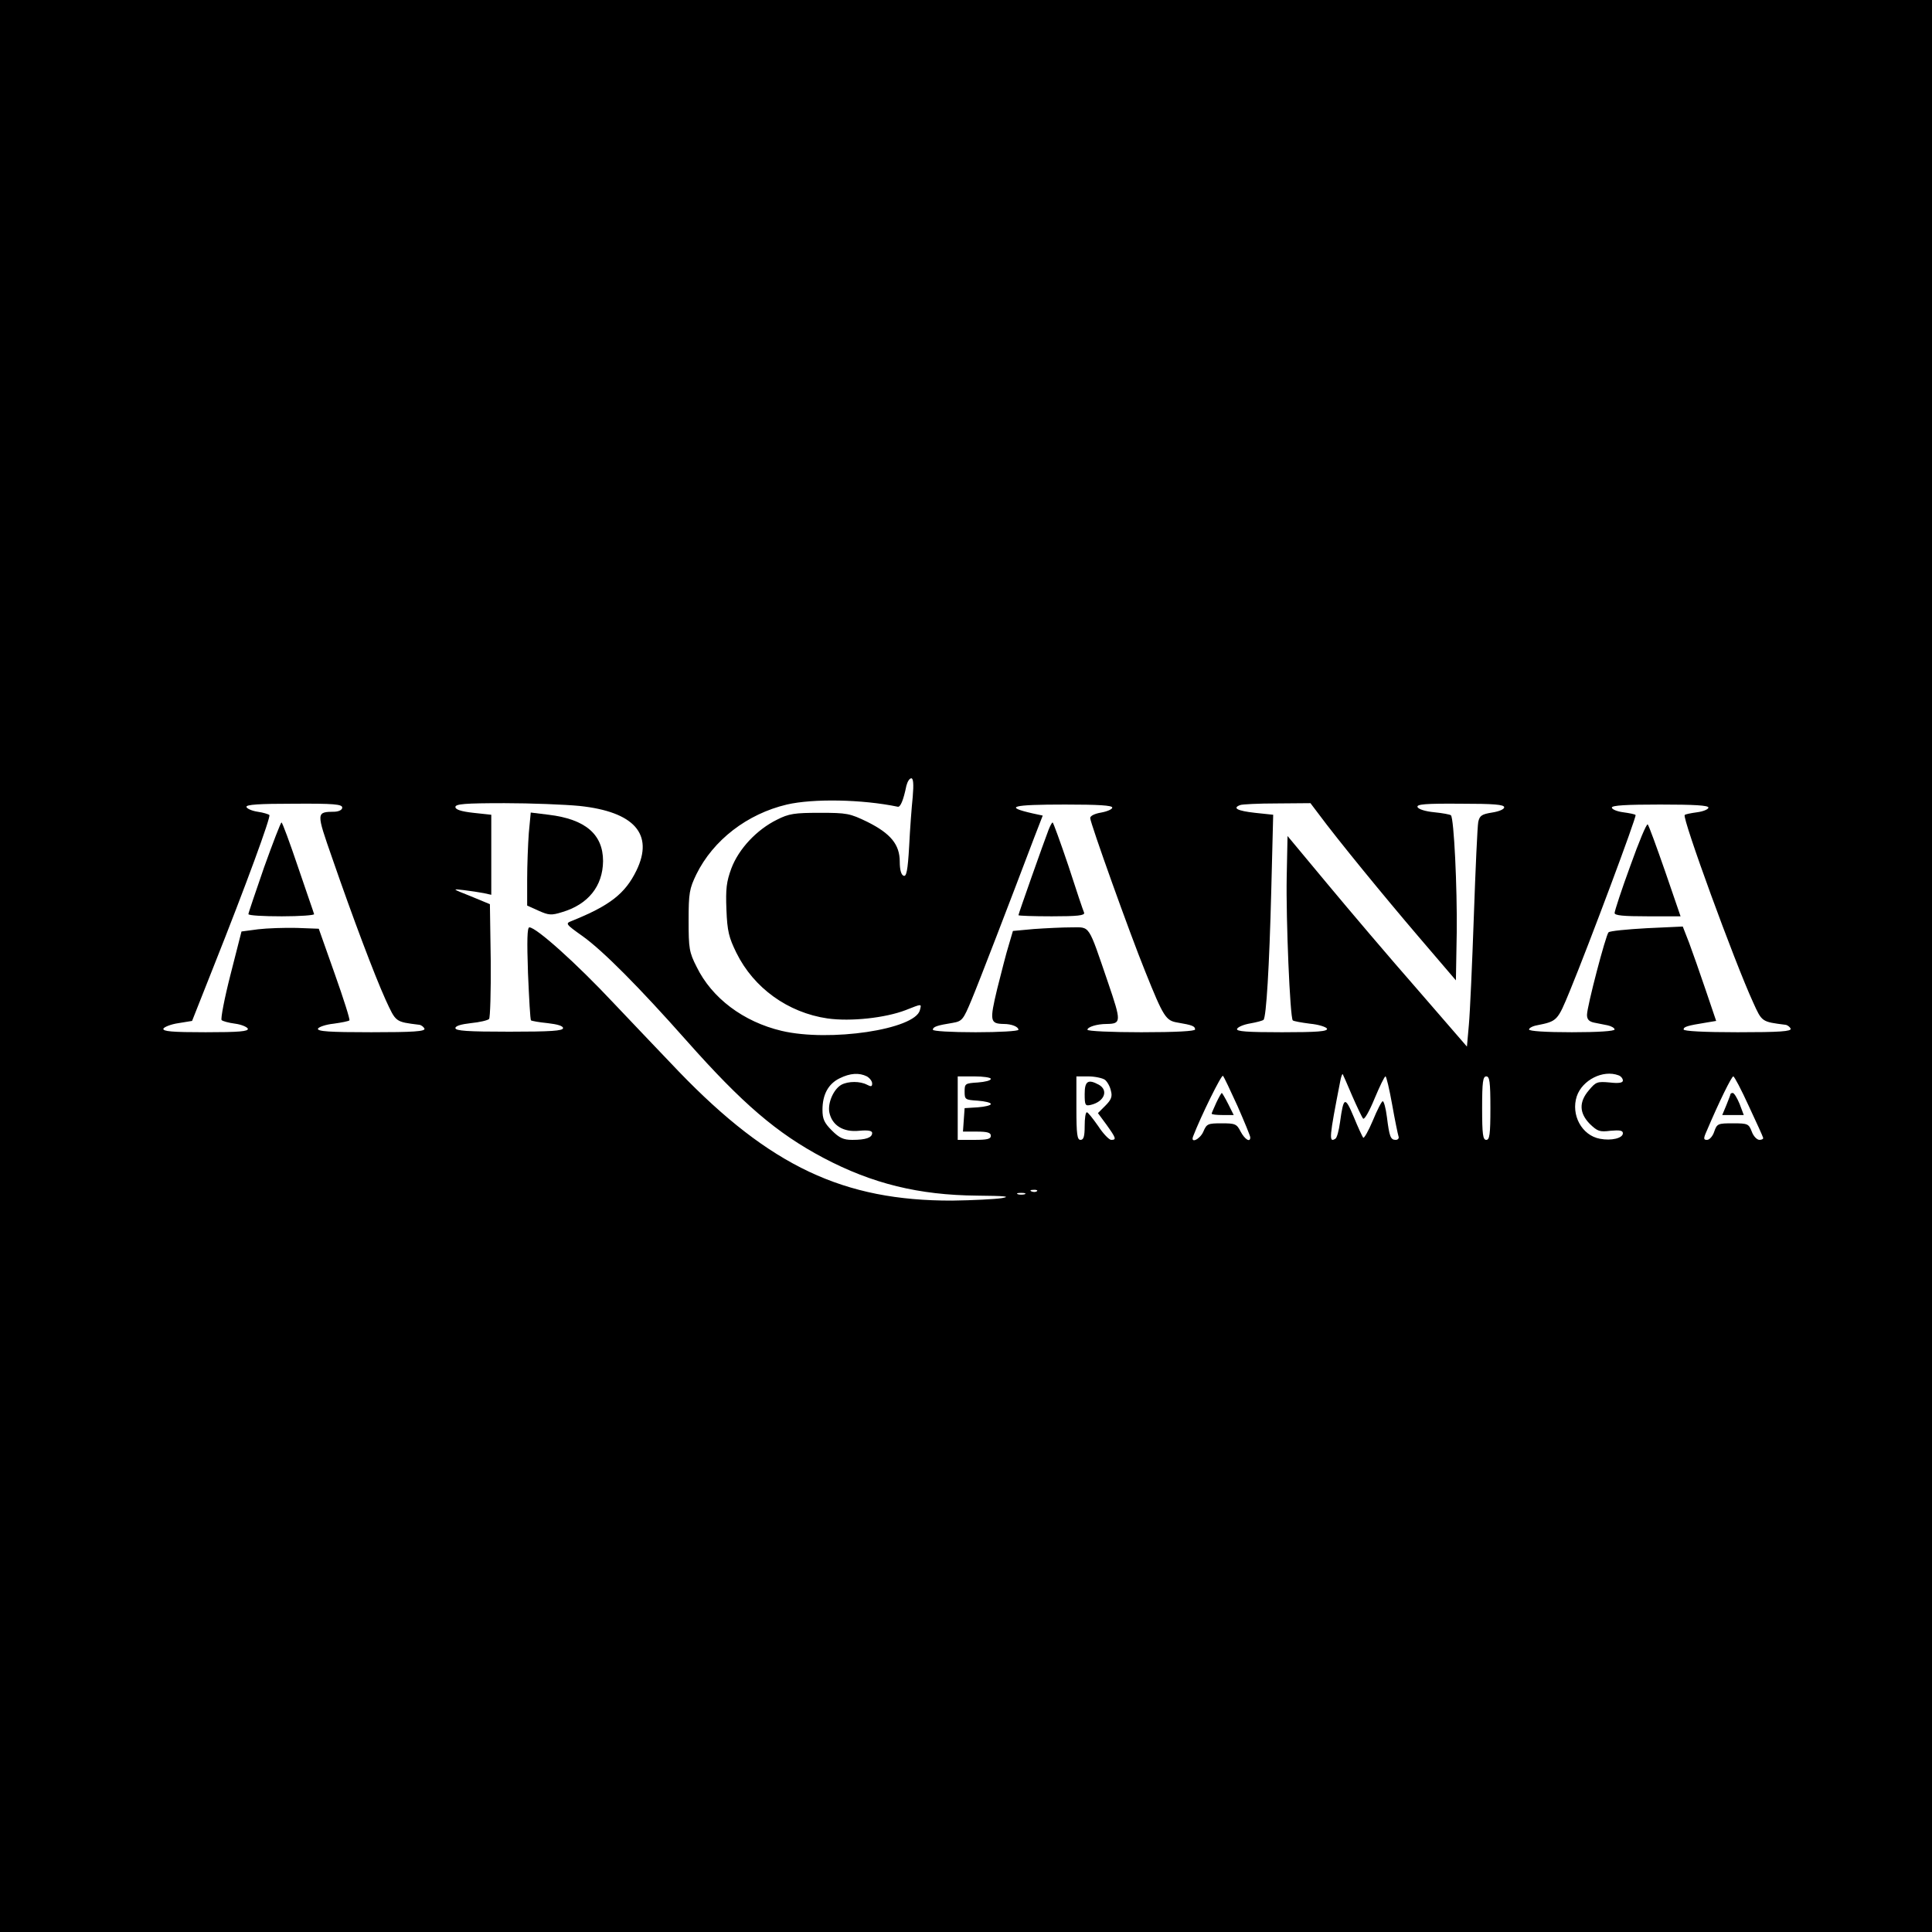 <?xml version="1.0" standalone="no"?>
<!DOCTYPE svg PUBLIC "-//W3C//DTD SVG 20010904//EN"
 "http://www.w3.org/TR/2001/REC-SVG-20010904/DTD/svg10.dtd">
<svg version="1.0" xmlns="http://www.w3.org/2000/svg"
 width="700pt" height="700pt" viewBox="0 0 700 700"
 preserveAspectRatio="xMidYMid meet">
<g transform="translate(0,700) scale(0.1,-0.1)"
fill="#000000" stroke="none">
<path d="M0 3500 l0 -3500 3500 0 3500 0 0 3500 0 3500 -3500 0 -3500 0 0
-3500z m3307 613 c-4 -38 -10 -118 -13 -180 -5 -88 -10 -110 -20 -106 -9 3
-14 22 -14 51 0 62 -33 102 -117 144 -64 31 -74 33 -173 33 -91 0 -112 -3
-155 -25 -73 -36 -138 -105 -165 -176 -18 -49 -21 -74 -18 -150 3 -78 9 -101
36 -156 63 -128 187 -217 330 -238 85 -12 210 2 283 30 61 24 58 24 52 0 -18
-70 -327 -116 -501 -75 -139 33 -253 119 -308 232 -27 53 -29 67 -29 168 0
100 3 115 28 167 61 124 184 219 328 253 95 22 273 19 402 -8 9 -2 20 22 31
76 4 15 11 27 18 27 7 0 9 -21 5 -67z m-2067 -39 c0 -8 -11 -14 -27 -15 -68
-1 -68 0 -9 -169 75 -217 152 -421 193 -512 38 -82 34 -80 122 -91 8 -1 16 -8
19 -14 3 -10 -40 -13 -193 -13 -153 0 -196 3 -193 13 3 6 28 15 57 18 29 4 54
9 57 12 3 2 -21 78 -53 168 l-58 164 -80 3 c-44 1 -107 -1 -140 -5 l-60 -8
-40 -157 c-22 -86 -36 -160 -32 -164 4 -4 26 -10 49 -13 23 -3 43 -12 46 -18
3 -10 -32 -13 -153 -13 -121 0 -156 3 -153 13 3 6 27 16 55 20 l49 8 76 192
c121 304 210 548 204 554 -3 3 -22 9 -43 12 -20 3 -38 11 -40 17 -3 9 46 12
172 12 145 1 175 -2 175 -14z m859 6 c199 -21 271 -102 207 -234 -41 -84 -96
-127 -235 -183 -23 -9 -22 -11 40 -55 74 -53 205 -185 376 -378 203 -229 328
-336 496 -425 178 -94 346 -135 557 -137 102 -1 124 -3 90 -9 -25 -4 -106 -8
-180 -9 -393 -1 -659 124 -990 467 -52 54 -159 167 -238 250 -133 142 -279
273 -304 273 -8 0 -9 -48 -5 -166 4 -92 8 -169 11 -171 2 -2 29 -7 60 -10 35
-4 56 -10 56 -18 0 -10 -44 -13 -195 -13 -151 0 -195 3 -195 13 0 8 21 14 56
18 31 3 61 10 66 15 4 4 7 100 6 212 l-3 204 -70 29 c-68 27 -68 27 -25 22 25
-3 57 -8 73 -11 l27 -6 0 145 0 145 -65 7 c-45 5 -65 12 -65 21 0 11 33 14
178 14 97 0 219 -5 271 -10z m1931 -6 c0 -6 -18 -14 -40 -18 -24 -4 -40 -12
-40 -20 0 -17 143 -417 199 -555 67 -167 75 -179 118 -186 53 -9 63 -13 63
-25 0 -6 -68 -10 -195 -10 -107 0 -195 4 -195 9 0 10 34 21 70 21 53 1 53 8 5
149 -74 216 -64 201 -133 201 -32 0 -93 -3 -136 -6 l-76 -7 -15 -51 c-9 -28
-27 -100 -42 -159 -28 -117 -26 -126 24 -127 28 0 53 -10 53 -21 0 -5 -70 -9
-155 -9 -89 0 -155 4 -155 9 0 11 16 16 72 25 34 6 38 11 68 83 28 67 138 353
227 588 l31 80 -37 8 c-105 24 -76 32 118 32 120 0 171 -3 171 -11z m746 -21
c71 -96 240 -302 363 -446 l136 -159 3 173 c2 163 -10 414 -21 425 -3 3 -30 8
-60 11 -32 3 -58 11 -61 19 -4 10 28 13 155 12 122 0 159 -3 159 -13 0 -7 -18
-15 -44 -19 -37 -6 -45 -11 -50 -34 -3 -15 -10 -169 -16 -342 -6 -173 -14
-350 -18 -393 l-7 -79 -181 209 c-100 114 -246 286 -325 381 l-144 173 -3
-148 c-3 -153 12 -510 22 -520 3 -3 31 -8 62 -12 32 -3 59 -12 62 -18 3 -10
-34 -13 -163 -13 -128 0 -166 3 -163 12 3 7 24 16 48 20 23 4 45 10 48 13 10
10 21 193 28 467 l7 276 -66 7 c-63 7 -83 17 -54 28 6 3 67 6 133 6 l122 1 28
-37z m1414 21 c0 -6 -18 -14 -41 -17 -22 -3 -43 -7 -45 -10 -10 -10 180 -531
248 -679 32 -71 31 -70 117 -81 8 -1 16 -8 19 -14 3 -10 -40 -13 -192 -13
-122 0 -196 4 -196 10 0 10 14 14 82 25 l36 6 -38 112 c-21 62 -48 139 -60
171 l-23 59 -130 -6 c-72 -4 -134 -10 -139 -15 -10 -10 -78 -269 -78 -299 0
-16 7 -24 25 -28 14 -3 36 -7 50 -10 14 -3 25 -10 25 -15 0 -6 -60 -10 -155
-10 -95 0 -155 4 -155 10 0 5 12 12 28 15 75 15 75 16 120 125 70 170 243 633
238 637 -2 3 -23 7 -45 10 -23 3 -41 11 -41 17 0 8 53 11 175 11 124 0 175 -3
175 -11z m-3049 -974 c10 -6 19 -17 19 -26 0 -11 -4 -12 -19 -4 -25 13 -67 13
-92 0 -29 -16 -51 -67 -44 -101 10 -47 51 -72 108 -66 33 3 47 0 47 -8 0 -17
-23 -25 -72 -25 -32 0 -47 7 -74 34 -28 28 -34 42 -34 75 0 55 21 94 62 114
38 19 71 21 99 7z m1343 -108 c25 -57 46 -108 46 -113 0 -20 -20 -7 -35 21
-14 28 -20 30 -69 30 -50 0 -54 -2 -66 -30 -12 -28 -48 -45 -37 -17 28 73 103
225 108 219 4 -4 27 -53 53 -110z m415 38 c18 -41 36 -79 40 -83 5 -4 23 28
41 72 19 45 36 81 40 81 3 0 14 -46 24 -102 10 -57 21 -109 23 -115 3 -7 -2
-13 -10 -13 -19 0 -23 12 -32 83 -4 32 -11 57 -15 57 -4 0 -20 -31 -36 -70
-16 -38 -32 -66 -35 -62 -3 4 -19 38 -34 75 -32 76 -37 74 -50 -20 -4 -29 -11
-56 -17 -59 -24 -15 -22 4 18 209 3 16 7 27 9 25 1 -2 17 -37 34 -78z m965 74
c9 -3 16 -12 16 -19 0 -8 -14 -11 -48 -7 -45 4 -50 2 -75 -28 -37 -43 -35 -83
3 -122 28 -27 36 -30 75 -25 34 3 45 1 45 -9 0 -18 -42 -28 -83 -20 -66 12
-106 87 -84 154 20 59 95 97 151 76z m-2274 -13 c0 -6 -21 -11 -47 -13 -46 -3
-48 -4 -48 -33 0 -29 2 -30 48 -33 26 -2 47 -7 47 -12 0 -5 -21 -10 -47 -12
l-48 -3 -3 -42 -3 -43 50 0 c39 0 51 -4 51 -15 0 -12 -13 -15 -60 -15 l-60 0
0 115 0 115 60 0 c33 0 60 -4 60 -9z m413 -3 c9 -7 19 -25 22 -40 6 -21 1 -33
-20 -54 l-27 -27 31 -42 c35 -49 37 -55 17 -55 -7 0 -29 22 -47 50 -19 27 -37
50 -41 50 -5 0 -8 -22 -8 -50 0 -38 -4 -50 -15 -50 -12 0 -15 19 -15 115 l0
115 43 0 c24 0 51 -6 60 -12z m1397 -103 c0 -96 -3 -115 -15 -115 -12 0 -15
19 -15 115 0 96 3 115 15 115 12 0 15 -19 15 -115z m936 8 c27 -58 51 -110 52
-115 2 -4 -4 -8 -13 -8 -9 0 -22 13 -28 30 -11 28 -14 30 -68 30 -54 0 -58 -1
-68 -30 -5 -16 -17 -30 -26 -30 -13 0 -14 4 -1 33 45 106 90 197 96 197 4 0
29 -48 56 -107z m-2579 -309 c-3 -3 -12 -4 -19 -1 -8 3 -5 6 6 6 11 1 17 -2
13 -5z m-44 -11 c-7 -2 -19 -2 -25 0 -7 3 -2 5 12 5 14 0 19 -2 13 -5z"/>
<path d="M957 3858 c-31 -90 -57 -166 -57 -170 0 -5 54 -8 121 -8 66 0 119 4
117 8 -1 5 -28 81 -58 170 -30 89 -57 162 -60 162 -3 0 -31 -73 -63 -162z"/>
<path d="M1916 3982 c-3 -41 -6 -117 -6 -169 l0 -94 42 -19 c36 -16 46 -17 84
-5 95 28 148 94 149 185 0 97 -64 152 -197 168 l-65 8 -7 -74z"/>
<path d="M3799 3993 c-17 -44 -109 -304 -109 -309 0 -2 54 -4 121 -4 93 0 120
3 117 13 -3 6 -29 83 -57 170 -29 86 -55 157 -57 157 -3 0 -9 -12 -15 -27z"/>
<path d="M5907 3863 c-32 -87 -57 -164 -57 -171 0 -9 32 -12 120 -12 l119 0
-56 163 c-31 89 -59 166 -63 170 -4 4 -32 -63 -63 -150z"/>
<path d="M4407 3005 c-9 -20 -17 -38 -17 -40 0 -3 18 -5 40 -5 l40 0 -20 40
c-11 22 -22 40 -23 40 -2 0 -11 -16 -20 -35z"/>
<path d="M3930 3036 c0 -41 2 -44 23 -39 49 12 64 53 28 73 -39 21 -51 13 -51
-34z"/>
<path d="M6270 3036 c0 -2 -7 -20 -15 -40 l-15 -36 39 0 39 0 -15 40 c-9 22
-20 40 -25 40 -4 0 -8 -2 -8 -4z"/>
</g>
</svg>
